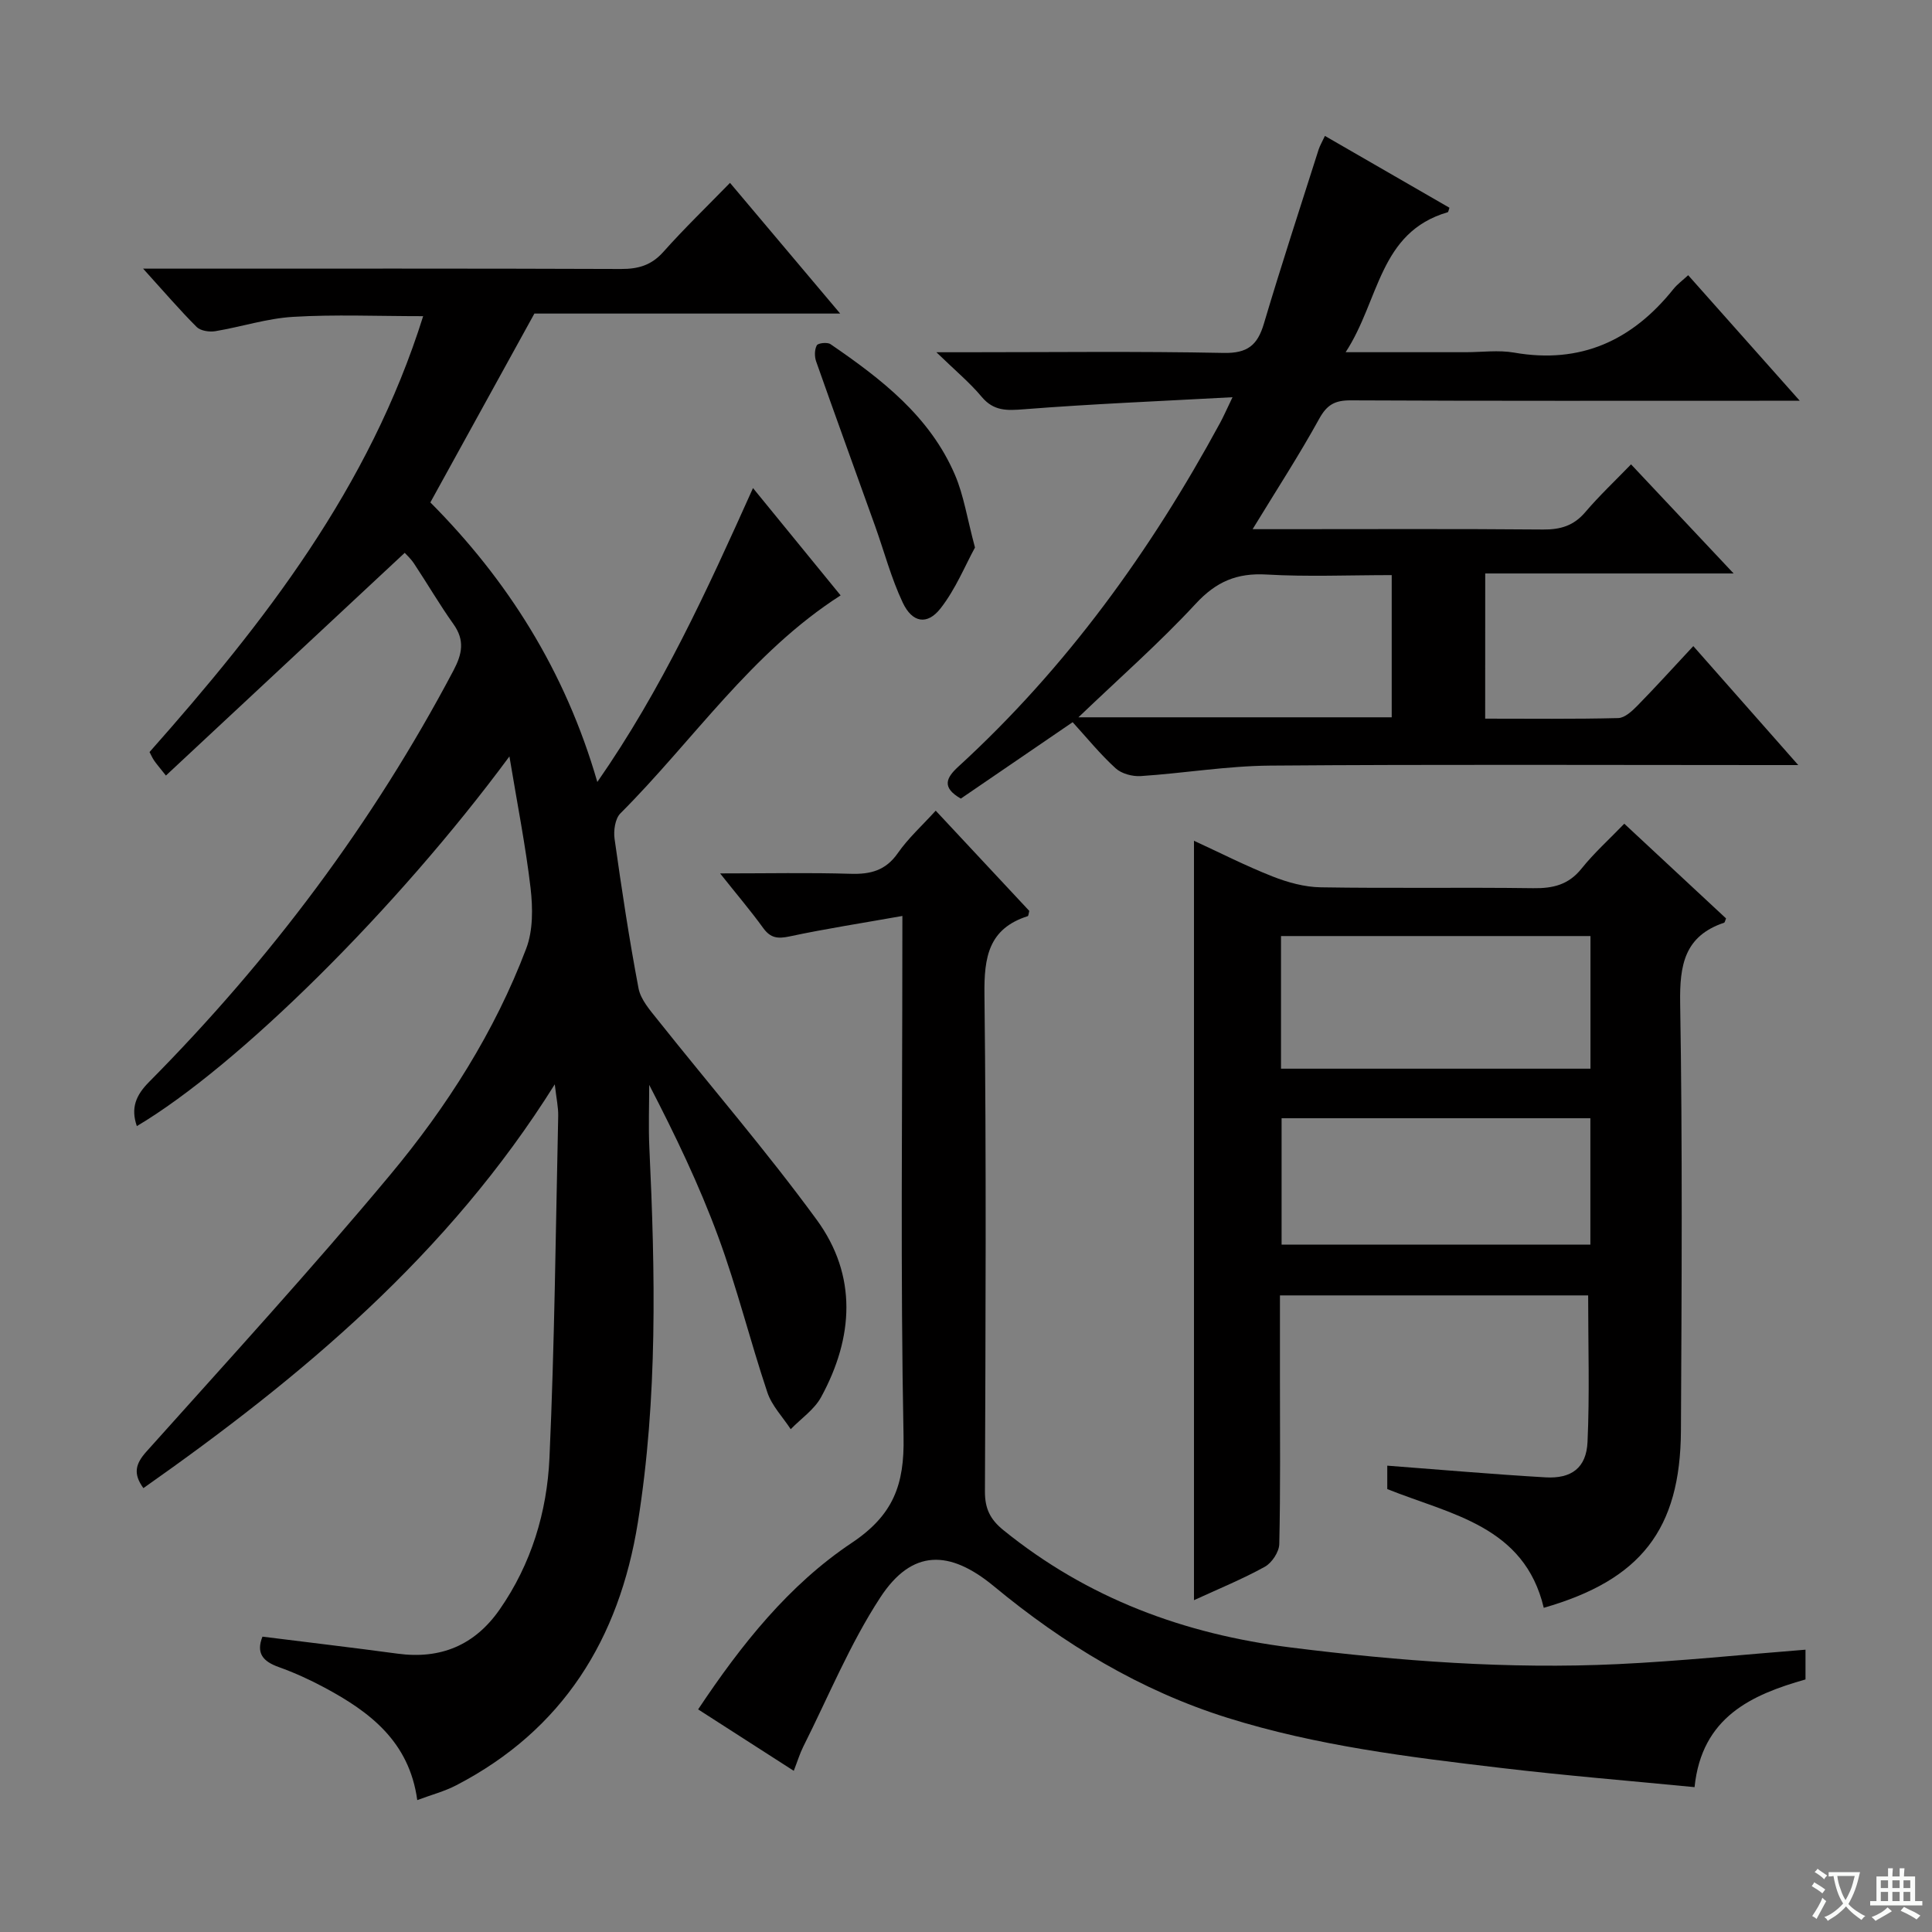 <svg enable-background="new 0 0 400 400" viewBox="0 0 400 400" xmlns="http://www.w3.org/2000/svg"><rect x="0" y="0" width="400" height="400" fill="#808080" stroke="none"/><path d="m377.9 391.2c-.2.3-.4.5-.6.8-.7-.6-1.4-1-2.2-1.5.2-.3.4-.5.5-.8.6.4 1.4.8 2.3 1.5zm-1.8 6.1c-.2-.2-.5-.4-.9-.6.4-.6.8-1.2 1.2-1.9s.7-1.3.9-1.9c.3.3.5.5.8.7-.7 1.3-1.4 2.6-2 3.7zm2.2-9c-.3.3-.5.5-.6.8-.6-.6-1.3-1.1-2-1.5.3-.3.5-.5.6-.7.6.5 1.3.9 2 1.4zm.3.2v-.9h2 4.5c-.3 1.3-.6 2.5-1 3.6s-.9 2.1-1.4 3c.4.5 1 1 1.6 1.4s1.2.8 1.9 1.1c-.3.2-.5.4-.8.8-.4-.3-1-.7-1.6-1.2s-1.2-1.1-1.6-1.6c-.5.6-1.1 1.1-1.7 1.6s-1.4.9-2.1 1.4c-.1-.3-.3-.5-.7-.8.6-.2 1.2-.5 1.9-1s1.4-1.1 2-1.8c-.5-.8-.9-1.6-1.2-2.5s-.6-2-.8-3.2c-.4.1-.7.1-1 .1zm2.5 2.7c.3 1 .7 1.7 1 2.2.3-.5.6-1.1 1-2s.6-1.9.9-3h-3.2-.4c.1.9.3 1.8.7 2.8z" fill="#fafbfa"/><path d="m396.5 388.5v1.5 3.6h1.5v.9c-.4 0-1 0-1.7 0h-7.9c-.5 0-.9 0-1.2 0v-.9h1.3v-3.5c0-.7 0-1.2 0-1.6h2.4c0-.8 0-1.4 0-1.7h1c0 .3-.1.8-.1 1.7h1.5c0-.8 0-1.4 0-1.7h1c0 .3-.1.9-.1 1.7zm-8.2 9.2c-.2-.3-.5-.5-.8-.8.8-.3 1.4-.6 1.9-.9s1-.7 1.4-1.1c.3.3.6.5.9.8-1.6 1-2.8 1.6-3.4 2zm2.6-6.8v-1.6h-1.5v1.6zm0 2.7v-1.9h-1.5v1.9zm2.4-2.7v-1.6h-1.5v1.6zm0 2.7v-1.9h-1.5v1.9zm.2 2 .7-.8c.4.2.9.5 1.6.8s1.3.7 1.8 1c-.3.3-.5.5-.8.8-.4-.3-1.5-1-3.3-1.8zm2-4.7v-1.6h-1.4v1.6zm0 2.7v-1.9h-1.4v1.9z" fill="#fafbfa"/><g fill="#010000"><path d="m105.47 156.61c-23.34 31.6-56.25 64.14-77.14 76.54-1.29-3.76-.21-6.38 2.54-9.15 25.11-25.34 46.33-53.59 63.02-85.19 1.8-3.41 2.38-6.24 0-9.58-2.89-4.06-5.4-8.38-8.16-12.54-.71-1.07-1.69-1.95-1.94-2.23-16.56 15.45-32.91 30.69-49.44 46.11-1.43-1.81-1.98-2.43-2.44-3.11-.37-.54-.63-1.15-.95-1.76 23.76-26.8 45.51-54.73 56.65-90.24-9.52 0-18.25-.38-26.92.14-5.41.32-10.72 2.07-16.12 2.97-1.23.2-3.04-.07-3.84-.86-3.5-3.49-6.72-7.26-11.1-12.09h6.48c30.83 0 61.65-.05 92.48.07 3.59.01 6.29-.78 8.75-3.54 4.31-4.84 8.98-9.34 13.8-14.29 7.66 9.08 14.89 17.66 22.81 27.06-22.16 0-43.34 0-63.31 0-7.47 13.55-14.42 26.16-21.54 39.1 15.86 15.94 27.89 34.76 34.57 57.88 13.41-19.28 22.68-39.59 32.23-60.85 6.28 7.69 12.2 14.94 18.14 22.22-18.54 11.88-30.53 30.07-45.6 45.14-1.09 1.09-1.44 3.57-1.2 5.27 1.46 10.34 3.01 20.68 4.96 30.94.45 2.36 2.4 4.55 3.99 6.55 10.97 13.79 22.51 27.16 32.9 41.37 8.46 11.58 7.63 24.4.91 36.72-1.41 2.59-4.16 4.44-6.29 6.64-1.65-2.53-3.92-4.86-4.84-7.63-3.58-10.69-6.28-21.68-10.18-32.25-3.95-10.73-8.93-21.08-14.28-31.41 0 4.31-.17 8.64.03 12.94 1.22 25.96 1.75 51.9-2.38 77.67-3.86 24.08-15.48 42.92-37.59 54.4-2.44 1.27-5.17 1.98-8.08 3.07-1.67-12.14-9.82-18.25-19.16-23.27-3.07-1.65-6.27-3.11-9.54-4.28-3.22-1.15-4.72-2.85-3.35-6.29 9.31 1.17 18.64 2.26 27.95 3.52 8.95 1.21 16.02-1.75 21.17-9.16 6.55-9.42 9.79-20.17 10.3-31.35 1.06-23.58 1.29-47.2 1.81-70.81.04-1.78-.37-3.56-.71-6.55-22.1 35.31-52.49 60.61-85.17 83.6-2.17-2.98-1.66-5.02.64-7.58 16.98-18.96 34.18-37.76 50.47-57.3 11.72-14.06 21.61-29.58 28.15-46.84 1.43-3.76 1.37-8.4.9-12.51-1.02-8.71-2.73-17.3-4.38-27.26z"/><path d="m328.81 268.2c-21.01 0-42.12 0-63.81 0v17.51c0 11.33.12 22.66-.14 33.98-.04 1.63-1.53 3.88-2.99 4.69-4.61 2.55-9.51 4.55-14.67 6.92 0-52.67 0-104.76 0-157.23 5.45 2.51 10.76 5.22 16.27 7.39 3.15 1.24 6.63 2.2 9.98 2.25 14.66.24 29.32-.02 43.98.18 4.11.06 7.33-.7 10.02-4.07 2.59-3.23 5.71-6.03 8.84-9.28 7.25 6.75 14.17 13.19 21.07 19.61-.18.4-.23.83-.41.89-8.21 2.77-9.22 8.76-9.09 16.68.49 29.48.31 58.97.16 88.46-.11 20.53-8.35 30.94-28.4 36.7-4.03-16.96-19.21-19.3-32.4-24.58 0-1.55 0-3.15 0-4.85 11.02.83 21.88 1.79 32.77 2.42 5.38.31 8.44-1.98 8.69-7.31.45-9.93.13-19.89.13-30.36zm.48-74.4c-21.66 0-42.84 0-64.07 0v27.46h64.07c0-9.22 0-18.12 0-27.46zm-.02 37.72c-21.76 0-42.85 0-63.93 0v26.17h63.93c0-8.8 0-17.37 0-26.17z"/><path d="m307.49 148.79c9.3 0 18.42.11 27.54-.12 1.36-.03 2.89-1.46 3.99-2.58 3.82-3.9 7.48-7.95 11.56-12.32 7.39 8.37 14.04 15.92 21.73 24.63-2.98 0-4.69 0-6.4 0-34.32 0-68.64-.16-102.96.11-8.93.07-17.84 1.58-26.78 2.17-1.72.11-3.97-.49-5.2-1.62-3.18-2.9-5.92-6.28-8.89-9.54-8.22 5.62-15.74 10.75-23.15 15.82-4.04-2.31-3.03-4.32-.49-6.64 22.34-20.46 39.8-44.65 54.18-71.17.69-1.27 1.27-2.6 2.56-5.29-15.07.82-29.12 1.39-43.12 2.49-3.57.28-6.31.43-8.83-2.59-2.44-2.92-5.42-5.39-9.36-9.21h6c17.83 0 35.66-.22 53.47.14 4.93.1 7.01-1.59 8.33-6.04 3.59-12.08 7.52-24.07 11.34-36.08.25-.77.68-1.49 1.3-2.81 8.69 5.01 17.23 9.94 25.78 14.87-.17.47-.21.89-.36.93-14.25 4.16-14.09 18.2-21.13 28.98h24.88c3.33 0 6.75-.48 9.98.08 13.8 2.42 24.49-2.51 33.01-13.16.82-1.02 1.93-1.82 3.05-2.86 7.46 8.4 14.85 16.71 23.1 25.99-2.66 0-4.36 0-6.05 0-28.99 0-57.98.06-86.96-.08-3.23-.01-4.88.9-6.48 3.81-4.15 7.53-8.85 14.76-13.79 22.86h5.66c18.16 0 36.32-.09 54.48.07 3.62.03 6.35-.79 8.74-3.6 2.88-3.38 6.14-6.45 9.47-9.89 7.19 7.65 13.86 14.74 21.24 22.59-17.63 0-34.32 0-51.43 0-.01 10.1-.01 19.67-.01 30.06zm-84.21-.28h64.86c0-9.82 0-19.5 0-29.44-8.94 0-17.45.37-25.9-.12-6.14-.36-10.44 1.46-14.68 6.05-7.51 8.11-15.86 15.44-24.28 23.51z"/><path d="m186.83 189.64c-8.44 1.5-15.93 2.65-23.33 4.23-2.44.52-3.95.38-5.47-1.71-2.58-3.57-5.45-6.93-8.94-11.33 9.84 0 18.43-.18 27.01.08 4.13.13 7.27-.67 9.79-4.29 2.16-3.1 5.04-5.7 7.84-8.78 6.54 7.01 12.99 13.92 19.37 20.75-.14.53-.16 1.04-.32 1.09-8.11 2.59-9.05 8.49-8.96 16.18.4 34.31.23 68.63.1 102.95-.01 3.52 1.08 5.76 3.8 7.97 17.43 14.13 37.4 21.55 59.57 24.32 22.5 2.82 45 4.51 67.64 3.44 12.9-.61 25.76-1.96 38.88-2.99v6.16c-11.09 3.15-21.48 7.73-22.97 22.3-13.39-1.31-26.73-2.39-40.01-3.97-19.11-2.26-38.22-4.59-56.71-10.39-18.05-5.66-33.9-15.28-48.34-27.23-9.18-7.59-16.95-7.74-23.52 2.31-6.31 9.65-10.74 20.53-15.95 30.89-.72 1.44-1.19 3.01-1.97 5.01-6.69-4.3-13.07-8.39-19.8-12.72 8.95-13.44 18.78-25.78 31.81-34.48 8.62-5.76 10.92-12.06 10.72-21.96-.65-33.64-.25-67.3-.25-100.95.01-1.8.01-3.59.01-6.88z"/><path d="m201.86 113.36c-2.03 3.7-4 8.6-7.13 12.6-2.75 3.52-5.85 2.99-7.82-1.18-2.39-5.05-3.83-10.55-5.72-15.84-4.07-11.37-8.21-22.73-12.22-34.12-.35-1.01-.34-2.44.14-3.32.26-.48 2.18-.69 2.83-.25 10.51 7.2 20.59 14.94 25.79 27.1 1.8 4.21 2.49 8.9 4.13 15.01z"/></g></svg>